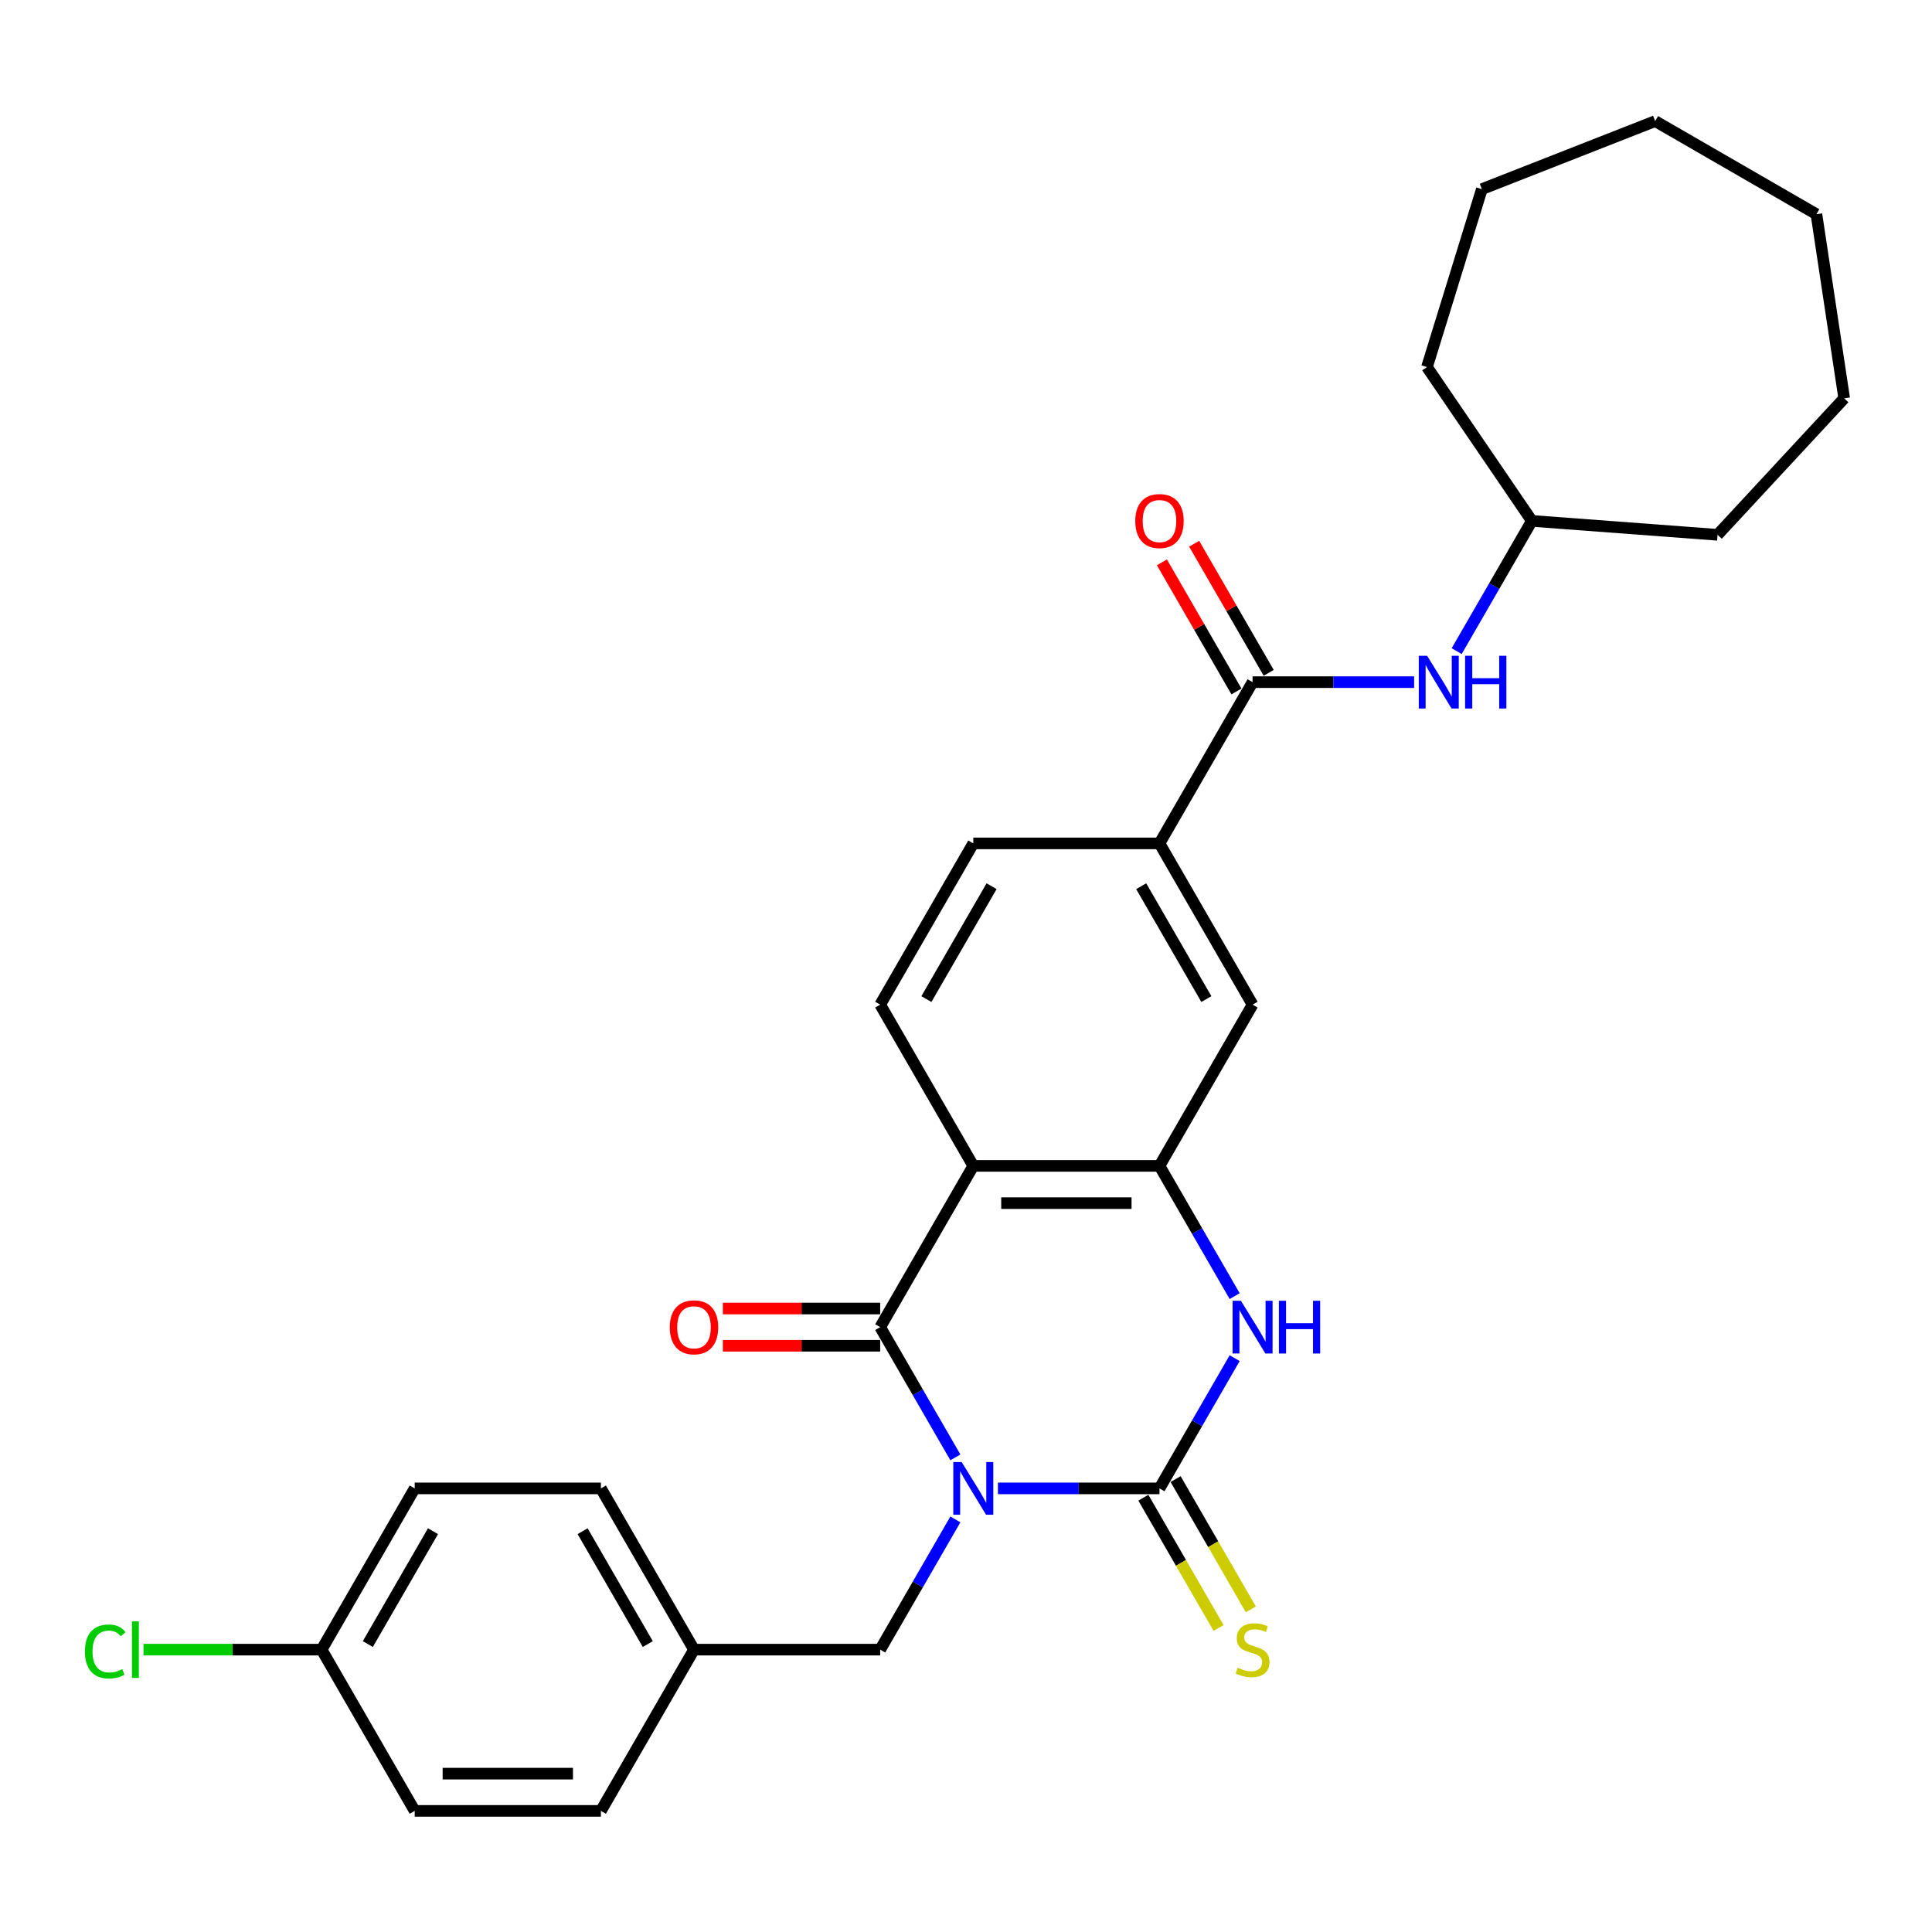 <?xml version='1.0' encoding='iso-8859-1'?>
<svg version='1.1' baseProfile='full'
              xmlns='http://www.w3.org/2000/svg'
                      xmlns:rdkit='http://www.rdkit.org/xml'
                      xmlns:xlink='http://www.w3.org/1999/xlink'
                  xml:space='preserve'
width='1000px' height='1000px' viewBox='0 0 1000 1000'>
<!-- END OF HEADER -->
<rect style='opacity:1.0;fill:#FFFFFF;stroke:none' width='1000' height='1000' x='0' y='0'> </rect>
<path class='bond-0' d='M 516.531,770.388 L 558.338,770.388' style='fill:none;fill-rule:evenodd;stroke:#0000FF;stroke-width:6px;stroke-linecap:butt;stroke-linejoin:miter;stroke-opacity:1' />
<path class='bond-0' d='M 558.338,770.388 L 600.145,770.388' style='fill:none;fill-rule:evenodd;stroke:#000000;stroke-width:6px;stroke-linecap:butt;stroke-linejoin:miter;stroke-opacity:1' />
<path class='bond-1' d='M 494.501,754.332 L 475.043,720.629' style='fill:none;fill-rule:evenodd;stroke:#0000FF;stroke-width:6px;stroke-linecap:butt;stroke-linejoin:miter;stroke-opacity:1' />
<path class='bond-1' d='M 475.043,720.629 L 455.585,686.926' style='fill:none;fill-rule:evenodd;stroke:#000000;stroke-width:6px;stroke-linecap:butt;stroke-linejoin:miter;stroke-opacity:1' />
<path class='bond-7' d='M 494.501,786.443 L 475.043,820.146' style='fill:none;fill-rule:evenodd;stroke:#0000FF;stroke-width:6px;stroke-linecap:butt;stroke-linejoin:miter;stroke-opacity:1' />
<path class='bond-7' d='M 475.043,820.146 L 455.585,853.849' style='fill:none;fill-rule:evenodd;stroke:#000000;stroke-width:6px;stroke-linecap:butt;stroke-linejoin:miter;stroke-opacity:1' />
<path class='bond-3' d='M 600.145,770.388 L 619.603,736.685' style='fill:none;fill-rule:evenodd;stroke:#000000;stroke-width:6px;stroke-linecap:butt;stroke-linejoin:miter;stroke-opacity:1' />
<path class='bond-3' d='M 619.603,736.685 L 639.061,702.982' style='fill:none;fill-rule:evenodd;stroke:#0000FF;stroke-width:6px;stroke-linecap:butt;stroke-linejoin:miter;stroke-opacity:1' />
<path class='bond-11' d='M 591.798,775.206 L 611.268,808.928' style='fill:none;fill-rule:evenodd;stroke:#000000;stroke-width:6px;stroke-linecap:butt;stroke-linejoin:miter;stroke-opacity:1' />
<path class='bond-11' d='M 611.268,808.928 L 630.737,842.651' style='fill:none;fill-rule:evenodd;stroke:#CCCC00;stroke-width:6px;stroke-linecap:butt;stroke-linejoin:miter;stroke-opacity:1' />
<path class='bond-11' d='M 608.491,765.569 L 627.96,799.291' style='fill:none;fill-rule:evenodd;stroke:#000000;stroke-width:6px;stroke-linecap:butt;stroke-linejoin:miter;stroke-opacity:1' />
<path class='bond-11' d='M 627.96,799.291 L 647.43,833.013' style='fill:none;fill-rule:evenodd;stroke:#CCCC00;stroke-width:6px;stroke-linecap:butt;stroke-linejoin:miter;stroke-opacity:1' />
<path class='bond-2' d='M 455.585,686.926 L 503.771,603.464' style='fill:none;fill-rule:evenodd;stroke:#000000;stroke-width:6px;stroke-linecap:butt;stroke-linejoin:miter;stroke-opacity:1' />
<path class='bond-12' d='M 455.585,677.288 L 414.867,677.288' style='fill:none;fill-rule:evenodd;stroke:#000000;stroke-width:6px;stroke-linecap:butt;stroke-linejoin:miter;stroke-opacity:1' />
<path class='bond-12' d='M 414.867,677.288 L 374.149,677.288' style='fill:none;fill-rule:evenodd;stroke:#FF0000;stroke-width:6px;stroke-linecap:butt;stroke-linejoin:miter;stroke-opacity:1' />
<path class='bond-12' d='M 455.585,696.563 L 414.867,696.563' style='fill:none;fill-rule:evenodd;stroke:#000000;stroke-width:6px;stroke-linecap:butt;stroke-linejoin:miter;stroke-opacity:1' />
<path class='bond-12' d='M 414.867,696.563 L 374.149,696.563' style='fill:none;fill-rule:evenodd;stroke:#FF0000;stroke-width:6px;stroke-linecap:butt;stroke-linejoin:miter;stroke-opacity:1' />
<path class='bond-4' d='M 503.771,603.464 L 600.145,603.464' style='fill:none;fill-rule:evenodd;stroke:#000000;stroke-width:6px;stroke-linecap:butt;stroke-linejoin:miter;stroke-opacity:1' />
<path class='bond-4' d='M 518.227,622.739 L 585.689,622.739' style='fill:none;fill-rule:evenodd;stroke:#000000;stroke-width:6px;stroke-linecap:butt;stroke-linejoin:miter;stroke-opacity:1' />
<path class='bond-9' d='M 503.771,603.464 L 455.585,520.002' style='fill:none;fill-rule:evenodd;stroke:#000000;stroke-width:6px;stroke-linecap:butt;stroke-linejoin:miter;stroke-opacity:1' />
<path class='bond-29' d='M 639.061,670.87 L 619.603,637.167' style='fill:none;fill-rule:evenodd;stroke:#0000FF;stroke-width:6px;stroke-linecap:butt;stroke-linejoin:miter;stroke-opacity:1' />
<path class='bond-29' d='M 619.603,637.167 L 600.145,603.464' style='fill:none;fill-rule:evenodd;stroke:#000000;stroke-width:6px;stroke-linecap:butt;stroke-linejoin:miter;stroke-opacity:1' />
<path class='bond-8' d='M 600.145,603.464 L 648.331,520.002' style='fill:none;fill-rule:evenodd;stroke:#000000;stroke-width:6px;stroke-linecap:butt;stroke-linejoin:miter;stroke-opacity:1' />
<path class='bond-5' d='M 648.331,353.079 L 600.145,436.541' style='fill:none;fill-rule:evenodd;stroke:#000000;stroke-width:6px;stroke-linecap:butt;stroke-linejoin:miter;stroke-opacity:1' />
<path class='bond-10' d='M 648.331,353.079 L 690.138,353.079' style='fill:none;fill-rule:evenodd;stroke:#000000;stroke-width:6px;stroke-linecap:butt;stroke-linejoin:miter;stroke-opacity:1' />
<path class='bond-10' d='M 690.138,353.079 L 731.945,353.079' style='fill:none;fill-rule:evenodd;stroke:#0000FF;stroke-width:6px;stroke-linecap:butt;stroke-linejoin:miter;stroke-opacity:1' />
<path class='bond-13' d='M 656.677,348.26 L 637.386,314.846' style='fill:none;fill-rule:evenodd;stroke:#000000;stroke-width:6px;stroke-linecap:butt;stroke-linejoin:miter;stroke-opacity:1' />
<path class='bond-13' d='M 637.386,314.846 L 618.094,281.433' style='fill:none;fill-rule:evenodd;stroke:#FF0000;stroke-width:6px;stroke-linecap:butt;stroke-linejoin:miter;stroke-opacity:1' />
<path class='bond-13' d='M 639.985,357.898 L 620.694,324.484' style='fill:none;fill-rule:evenodd;stroke:#000000;stroke-width:6px;stroke-linecap:butt;stroke-linejoin:miter;stroke-opacity:1' />
<path class='bond-13' d='M 620.694,324.484 L 601.402,291.07' style='fill:none;fill-rule:evenodd;stroke:#FF0000;stroke-width:6px;stroke-linecap:butt;stroke-linejoin:miter;stroke-opacity:1' />
<path class='bond-6' d='M 600.145,436.541 L 503.771,436.541' style='fill:none;fill-rule:evenodd;stroke:#000000;stroke-width:6px;stroke-linecap:butt;stroke-linejoin:miter;stroke-opacity:1' />
<path class='bond-31' d='M 600.145,436.541 L 648.331,520.002' style='fill:none;fill-rule:evenodd;stroke:#000000;stroke-width:6px;stroke-linecap:butt;stroke-linejoin:miter;stroke-opacity:1' />
<path class='bond-31' d='M 590.68,458.697 L 624.411,517.12' style='fill:none;fill-rule:evenodd;stroke:#000000;stroke-width:6px;stroke-linecap:butt;stroke-linejoin:miter;stroke-opacity:1' />
<path class='bond-15' d='M 455.585,853.849 L 359.211,853.849' style='fill:none;fill-rule:evenodd;stroke:#000000;stroke-width:6px;stroke-linecap:butt;stroke-linejoin:miter;stroke-opacity:1' />
<path class='bond-14' d='M 455.585,520.002 L 503.771,436.541' style='fill:none;fill-rule:evenodd;stroke:#000000;stroke-width:6px;stroke-linecap:butt;stroke-linejoin:miter;stroke-opacity:1' />
<path class='bond-14' d='M 479.505,517.12 L 513.236,458.697' style='fill:none;fill-rule:evenodd;stroke:#000000;stroke-width:6px;stroke-linecap:butt;stroke-linejoin:miter;stroke-opacity:1' />
<path class='bond-17' d='M 753.974,337.023 L 773.433,303.32' style='fill:none;fill-rule:evenodd;stroke:#0000FF;stroke-width:6px;stroke-linecap:butt;stroke-linejoin:miter;stroke-opacity:1' />
<path class='bond-17' d='M 773.433,303.32 L 792.891,269.617' style='fill:none;fill-rule:evenodd;stroke:#000000;stroke-width:6px;stroke-linecap:butt;stroke-linejoin:miter;stroke-opacity:1' />
<path class='bond-19' d='M 359.211,853.849 L 311.025,937.311' style='fill:none;fill-rule:evenodd;stroke:#000000;stroke-width:6px;stroke-linecap:butt;stroke-linejoin:miter;stroke-opacity:1' />
<path class='bond-20' d='M 359.211,853.849 L 311.025,770.388' style='fill:none;fill-rule:evenodd;stroke:#000000;stroke-width:6px;stroke-linecap:butt;stroke-linejoin:miter;stroke-opacity:1' />
<path class='bond-20' d='M 335.291,850.967 L 301.56,792.544' style='fill:none;fill-rule:evenodd;stroke:#000000;stroke-width:6px;stroke-linecap:butt;stroke-linejoin:miter;stroke-opacity:1' />
<path class='bond-16' d='M 166.465,853.849 L 214.651,770.388' style='fill:none;fill-rule:evenodd;stroke:#000000;stroke-width:6px;stroke-linecap:butt;stroke-linejoin:miter;stroke-opacity:1' />
<path class='bond-16' d='M 190.385,850.967 L 224.116,792.544' style='fill:none;fill-rule:evenodd;stroke:#000000;stroke-width:6px;stroke-linecap:butt;stroke-linejoin:miter;stroke-opacity:1' />
<path class='bond-18' d='M 166.465,853.849 L 120.369,853.849' style='fill:none;fill-rule:evenodd;stroke:#000000;stroke-width:6px;stroke-linecap:butt;stroke-linejoin:miter;stroke-opacity:1' />
<path class='bond-18' d='M 120.369,853.849 L 74.274,853.849' style='fill:none;fill-rule:evenodd;stroke:#00CC00;stroke-width:6px;stroke-linecap:butt;stroke-linejoin:miter;stroke-opacity:1' />
<path class='bond-30' d='M 166.465,853.849 L 214.651,937.311' style='fill:none;fill-rule:evenodd;stroke:#000000;stroke-width:6px;stroke-linecap:butt;stroke-linejoin:miter;stroke-opacity:1' />
<path class='bond-23' d='M 792.891,269.617 L 738.602,189.99' style='fill:none;fill-rule:evenodd;stroke:#000000;stroke-width:6px;stroke-linecap:butt;stroke-linejoin:miter;stroke-opacity:1' />
<path class='bond-24' d='M 792.891,269.617 L 888.995,276.819' style='fill:none;fill-rule:evenodd;stroke:#000000;stroke-width:6px;stroke-linecap:butt;stroke-linejoin:miter;stroke-opacity:1' />
<path class='bond-22' d='M 311.025,937.311 L 214.651,937.311' style='fill:none;fill-rule:evenodd;stroke:#000000;stroke-width:6px;stroke-linecap:butt;stroke-linejoin:miter;stroke-opacity:1' />
<path class='bond-22' d='M 296.569,918.036 L 229.107,918.036' style='fill:none;fill-rule:evenodd;stroke:#000000;stroke-width:6px;stroke-linecap:butt;stroke-linejoin:miter;stroke-opacity:1' />
<path class='bond-21' d='M 311.025,770.388 L 214.651,770.388' style='fill:none;fill-rule:evenodd;stroke:#000000;stroke-width:6px;stroke-linecap:butt;stroke-linejoin:miter;stroke-opacity:1' />
<path class='bond-25' d='M 738.602,189.99 L 767.009,97.898' style='fill:none;fill-rule:evenodd;stroke:#000000;stroke-width:6px;stroke-linecap:butt;stroke-linejoin:miter;stroke-opacity:1' />
<path class='bond-26' d='M 888.995,276.819 L 954.545,206.173' style='fill:none;fill-rule:evenodd;stroke:#000000;stroke-width:6px;stroke-linecap:butt;stroke-linejoin:miter;stroke-opacity:1' />
<path class='bond-27' d='M 767.009,97.898 L 856.72,62.689' style='fill:none;fill-rule:evenodd;stroke:#000000;stroke-width:6px;stroke-linecap:butt;stroke-linejoin:miter;stroke-opacity:1' />
<path class='bond-28' d='M 954.545,206.173 L 940.182,110.876' style='fill:none;fill-rule:evenodd;stroke:#000000;stroke-width:6px;stroke-linecap:butt;stroke-linejoin:miter;stroke-opacity:1' />
<path class='bond-32' d='M 856.72,62.689 L 940.182,110.876' style='fill:none;fill-rule:evenodd;stroke:#000000;stroke-width:6px;stroke-linecap:butt;stroke-linejoin:miter;stroke-opacity:1' />
<path  class='atom-0' d='M 497.738 756.741
L 506.682 771.197
Q 507.568 772.623, 508.995 775.206
Q 510.421 777.789, 510.498 777.943
L 510.498 756.741
L 514.122 756.741
L 514.122 784.034
L 510.382 784.034
L 500.784 768.229
Q 499.666 766.378, 498.471 764.258
Q 497.314 762.138, 496.967 761.483
L 496.967 784.034
L 493.421 784.034
L 493.421 756.741
L 497.738 756.741
' fill='#0000FF'/>
<path  class='atom-4' d='M 642.298 673.279
L 651.242 687.735
Q 652.128 689.162, 653.555 691.744
Q 654.981 694.327, 655.058 694.481
L 655.058 673.279
L 658.682 673.279
L 658.682 700.572
L 654.942 700.572
L 645.344 684.767
Q 644.226 682.917, 643.031 680.796
Q 641.874 678.676, 641.527 678.021
L 641.527 700.572
L 637.981 700.572
L 637.981 673.279
L 642.298 673.279
' fill='#0000FF'/>
<path  class='atom-4' d='M 661.958 673.279
L 665.659 673.279
L 665.659 684.883
L 679.614 684.883
L 679.614 673.279
L 683.315 673.279
L 683.315 700.572
L 679.614 700.572
L 679.614 687.967
L 665.659 687.967
L 665.659 700.572
L 661.958 700.572
L 661.958 673.279
' fill='#0000FF'/>
<path  class='atom-11' d='M 738.672 339.432
L 747.615 353.888
Q 748.502 355.315, 749.928 357.898
Q 751.354 360.48, 751.431 360.635
L 751.431 339.432
L 755.055 339.432
L 755.055 366.725
L 751.316 366.725
L 741.717 350.92
Q 740.599 349.07, 739.404 346.95
Q 738.247 344.829, 737.901 344.174
L 737.901 366.725
L 734.354 366.725
L 734.354 339.432
L 738.672 339.432
' fill='#0000FF'/>
<path  class='atom-11' d='M 758.332 339.432
L 762.032 339.432
L 762.032 351.036
L 775.987 351.036
L 775.987 339.432
L 779.688 339.432
L 779.688 366.725
L 775.987 366.725
L 775.987 354.12
L 762.032 354.12
L 762.032 366.725
L 758.332 366.725
L 758.332 339.432
' fill='#0000FF'/>
<path  class='atom-12' d='M 640.621 863.217
Q 640.93 863.332, 642.202 863.872
Q 643.474 864.412, 644.862 864.759
Q 646.288 865.067, 647.676 865.067
Q 650.259 865.067, 651.762 863.834
Q 653.266 862.561, 653.266 860.364
Q 653.266 858.861, 652.495 857.935
Q 651.762 857.01, 650.606 856.509
Q 649.449 856.008, 647.522 855.43
Q 645.093 854.697, 643.628 854.003
Q 642.202 853.31, 641.161 851.845
Q 640.159 850.38, 640.159 847.913
Q 640.159 844.482, 642.472 842.362
Q 644.823 840.241, 649.449 840.241
Q 652.61 840.241, 656.195 841.745
L 655.309 844.713
Q 652.032 843.364, 649.565 843.364
Q 646.905 843.364, 645.44 844.482
Q 643.975 845.561, 644.014 847.45
Q 644.014 848.915, 644.746 849.802
Q 645.517 850.688, 646.596 851.189
Q 647.714 851.69, 649.565 852.269
Q 652.032 853.04, 653.497 853.811
Q 654.962 854.582, 656.003 856.162
Q 657.082 857.704, 657.082 860.364
Q 657.082 864.142, 654.538 866.185
Q 652.032 868.19, 647.83 868.19
Q 645.401 868.19, 643.551 867.65
Q 641.739 867.149, 639.581 866.262
L 640.621 863.217
' fill='#CCCC00'/>
<path  class='atom-13' d='M 346.683 687.003
Q 346.683 680.45, 349.921 676.787
Q 353.159 673.125, 359.211 673.125
Q 365.264 673.125, 368.502 676.787
Q 371.74 680.45, 371.74 687.003
Q 371.74 693.633, 368.463 697.411
Q 365.186 701.151, 359.211 701.151
Q 353.198 701.151, 349.921 697.411
Q 346.683 693.672, 346.683 687.003
M 359.211 698.067
Q 363.375 698.067, 365.611 695.291
Q 367.885 692.477, 367.885 687.003
Q 367.885 681.645, 365.611 678.946
Q 363.375 676.209, 359.211 676.209
Q 355.048 676.209, 352.774 678.908
Q 350.538 681.606, 350.538 687.003
Q 350.538 692.515, 352.774 695.291
Q 355.048 698.067, 359.211 698.067
' fill='#FF0000'/>
<path  class='atom-14' d='M 587.616 269.694
Q 587.616 263.141, 590.854 259.479
Q 594.092 255.817, 600.145 255.817
Q 606.197 255.817, 609.435 259.479
Q 612.673 263.141, 612.673 269.694
Q 612.673 276.325, 609.396 280.103
Q 606.12 283.842, 600.145 283.842
Q 594.131 283.842, 590.854 280.103
Q 587.616 276.363, 587.616 269.694
M 600.145 280.758
Q 604.308 280.758, 606.544 277.982
Q 608.818 275.168, 608.818 269.694
Q 608.818 264.336, 606.544 261.637
Q 604.308 258.9, 600.145 258.9
Q 595.981 258.9, 593.707 261.599
Q 591.471 264.297, 591.471 269.694
Q 591.471 275.207, 593.707 277.982
Q 595.981 280.758, 600.145 280.758
' fill='#FF0000'/>
<path  class='atom-19' d='M 43.955 854.794
Q 43.955 848.009, 47.116 844.462
Q 50.316 840.877, 56.368 840.877
Q 61.996 840.877, 65.003 844.848
L 62.459 846.93
Q 60.261 844.038, 56.368 844.038
Q 52.243 844.038, 50.046 846.814
Q 47.887 849.551, 47.887 854.794
Q 47.887 860.191, 50.123 862.966
Q 52.397 865.742, 56.792 865.742
Q 59.799 865.742, 63.307 863.93
L 64.386 866.821
Q 62.96 867.746, 60.801 868.286
Q 58.642 868.826, 56.252 868.826
Q 50.316 868.826, 47.116 865.202
Q 43.955 861.578, 43.955 854.794
' fill='#00CC00'/>
<path  class='atom-19' d='M 68.318 839.22
L 71.865 839.22
L 71.865 868.479
L 68.318 868.479
L 68.318 839.22
' fill='#00CC00'/>
</svg>
